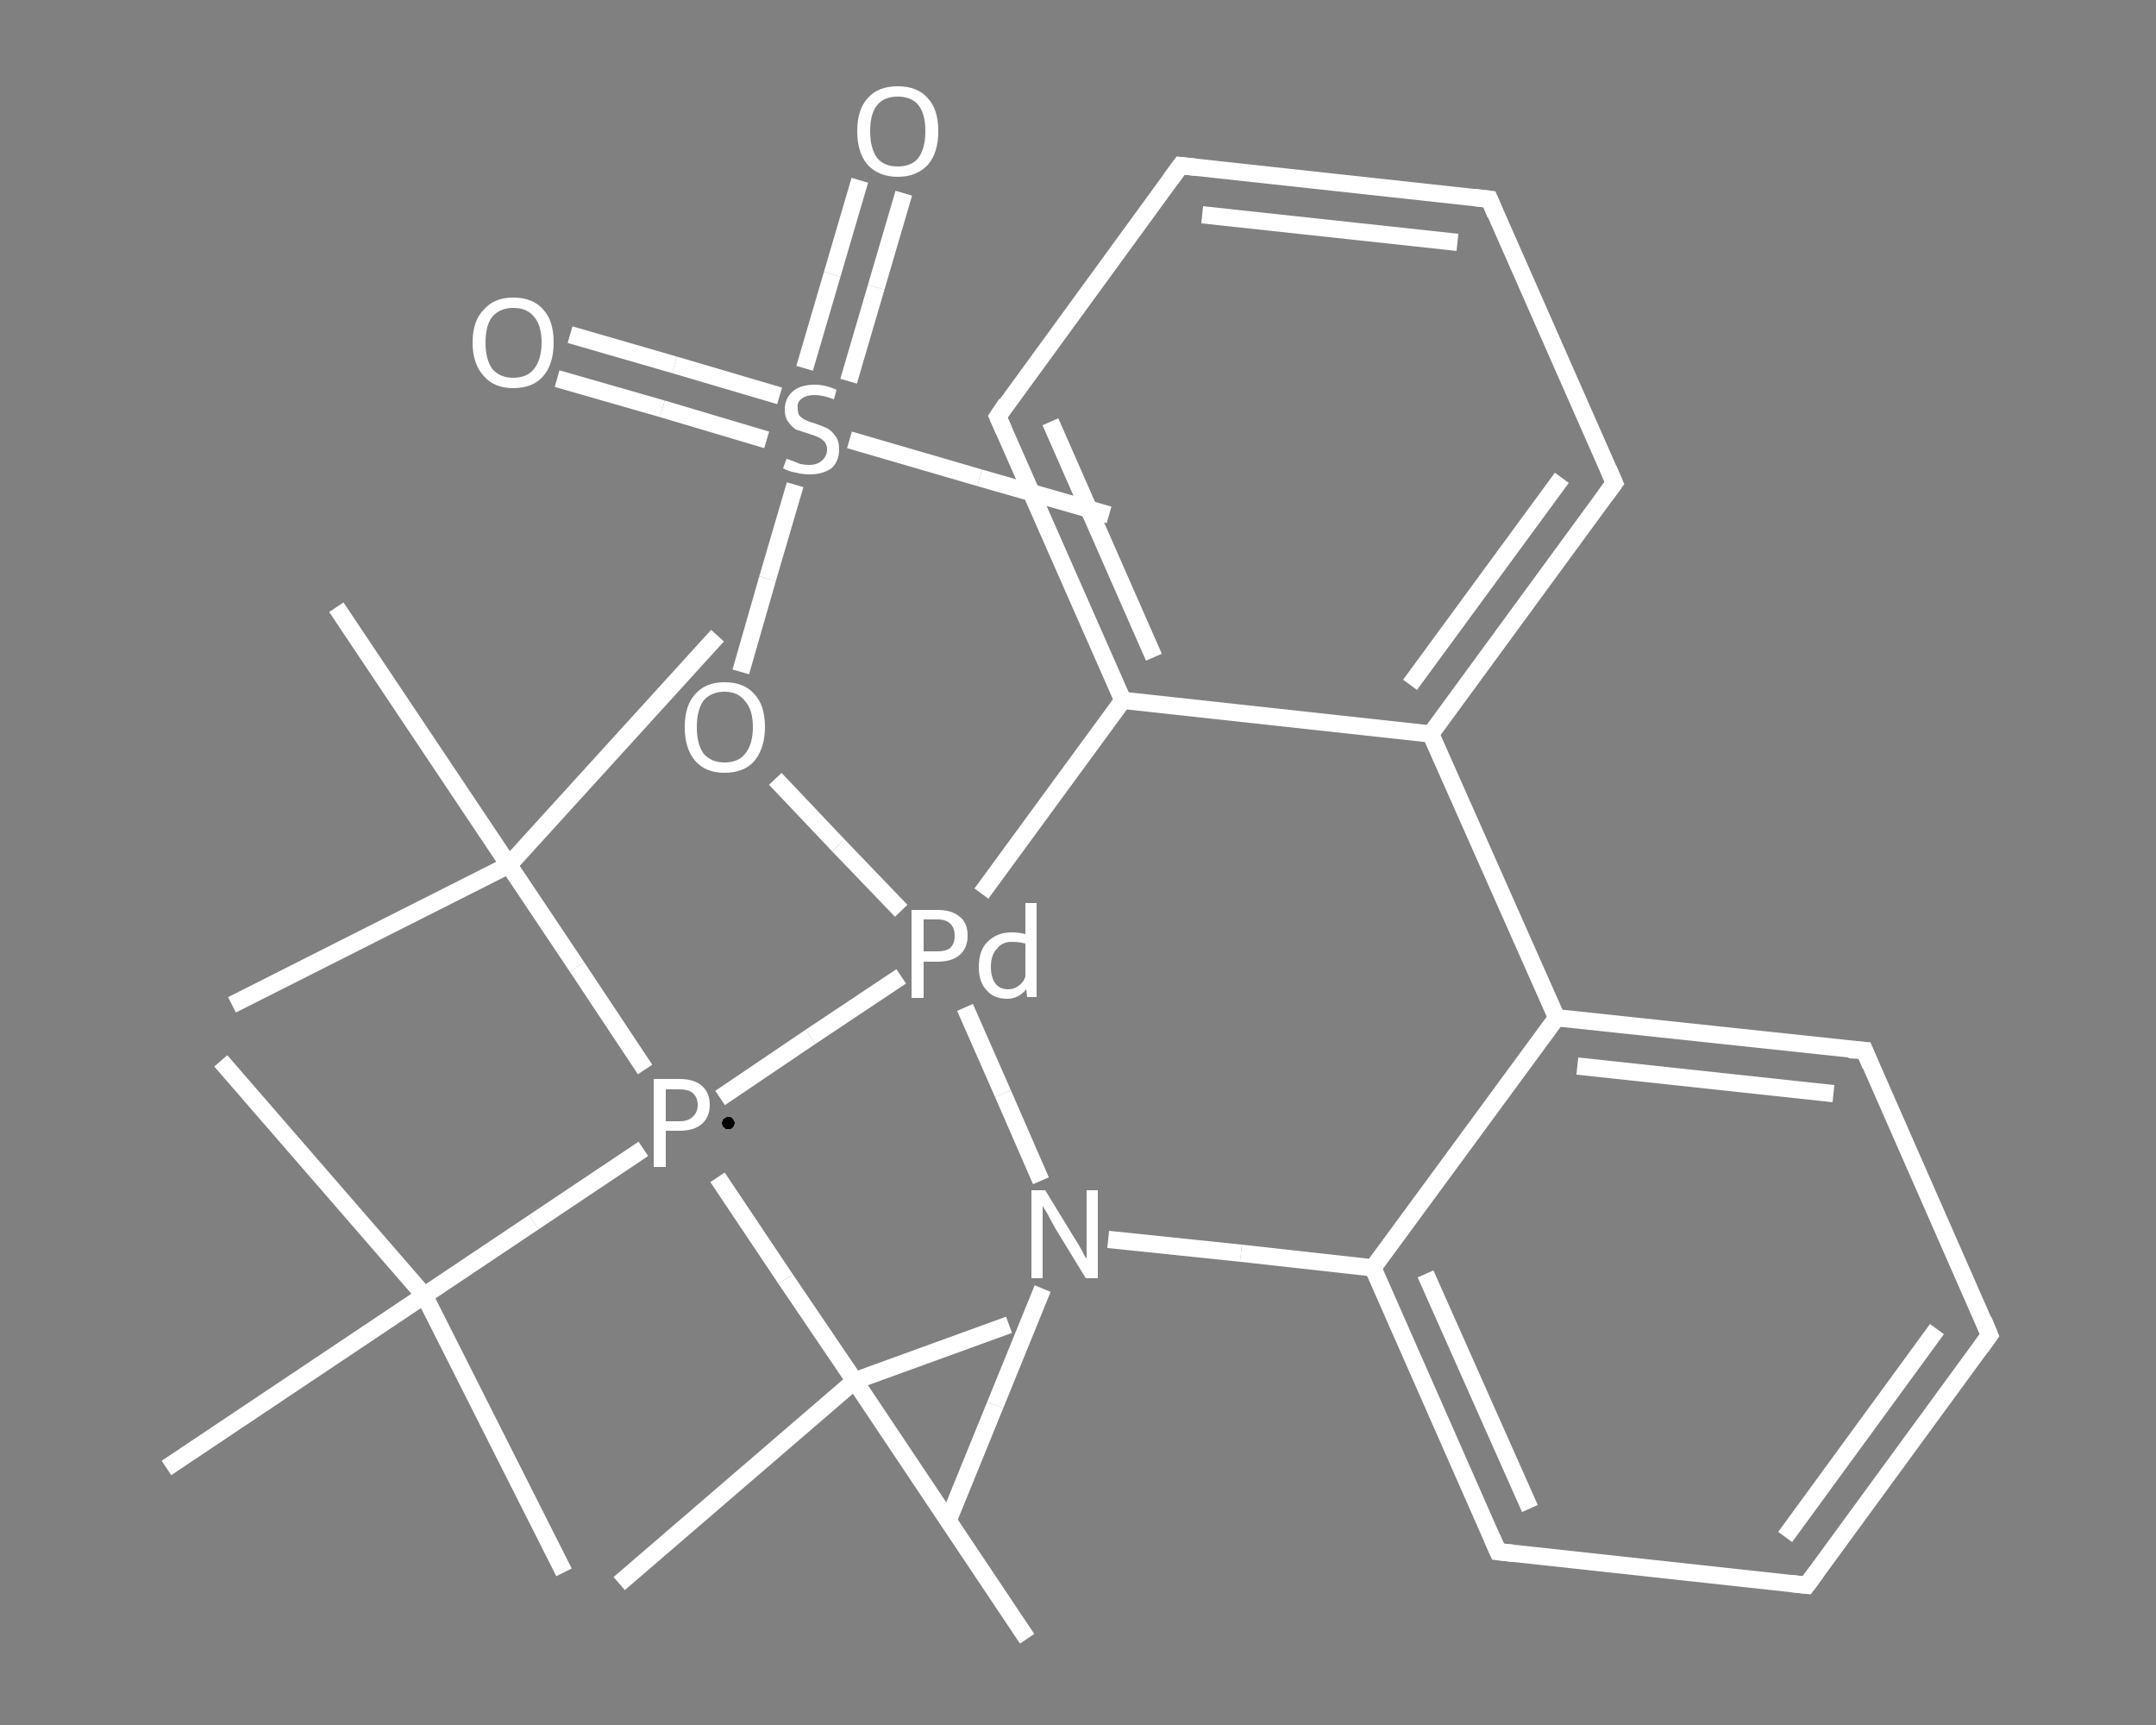 <?xml version='1.0' encoding='iso-8859-1'?>
<svg version='1.1' baseProfile='full'
              xmlns='http://www.w3.org/2000/svg'
                      xmlns:rdkit='http://www.rdkit.org/xml'
                      xmlns:xlink='http://www.w3.org/1999/xlink'
                  xml:space='preserve'
width='250px' height='200px' viewBox='0 0 250 200'>
<rect x="0" y="0" width="250" height="200" fill="#808080" stroke="none"/>
<!-- END OF HEADER -->
<rect style='opacity:1.0;fill:transparent;stroke:none' width='250.0' height='200.0' x='0.0' y='0.0'> </rect>
<path class='bond-0 atom-0 atom-1' d='M 109.9,176.4 L 115.4,162.9' style='fill:none;fill-rule:evenodd;stroke:#FFFFFF;stroke-width:2.0px;stroke-linecap:butt;stroke-linejoin:miter;stroke-opacity:1' />
<path class='bond-0 atom-0 atom-1' d='M 115.4,162.9 L 120.9,149.4' style='fill:none;fill-rule:evenodd;stroke:#FFFFFF;stroke-width:2.0px;stroke-linecap:butt;stroke-linejoin:miter;stroke-opacity:1' />
<path class='bond-1 atom-1 atom-2' d='M 128.5,143.7 L 143.9,145.3' style='fill:none;fill-rule:evenodd;stroke:#FFFFFF;stroke-width:2.0px;stroke-linecap:butt;stroke-linejoin:miter;stroke-opacity:1' />
<path class='bond-1 atom-1 atom-2' d='M 143.9,145.3 L 159.2,147.0' style='fill:none;fill-rule:evenodd;stroke:#FFFFFF;stroke-width:2.0px;stroke-linecap:butt;stroke-linejoin:miter;stroke-opacity:1' />
<path class='bond-2 atom-2 atom-3' d='M 159.2,147.0 L 173.7,179.9' style='fill:none;fill-rule:evenodd;stroke:#FFFFFF;stroke-width:2.0px;stroke-linecap:butt;stroke-linejoin:miter;stroke-opacity:1' />
<path class='bond-2 atom-2 atom-3' d='M 165.3,147.7 L 177.4,174.9' style='fill:none;fill-rule:evenodd;stroke:#FFFFFF;stroke-width:2.0px;stroke-linecap:butt;stroke-linejoin:miter;stroke-opacity:1' />
<path class='bond-3 atom-3 atom-4' d='M 173.7,179.9 L 209.5,183.8' style='fill:none;fill-rule:evenodd;stroke:#FFFFFF;stroke-width:2.0px;stroke-linecap:butt;stroke-linejoin:miter;stroke-opacity:1' />
<path class='bond-4 atom-4 atom-5' d='M 209.5,183.8 L 230.7,154.8' style='fill:none;fill-rule:evenodd;stroke:#FFFFFF;stroke-width:2.0px;stroke-linecap:butt;stroke-linejoin:miter;stroke-opacity:1' />
<path class='bond-4 atom-4 atom-5' d='M 207.0,178.2 L 224.6,154.1' style='fill:none;fill-rule:evenodd;stroke:#FFFFFF;stroke-width:2.0px;stroke-linecap:butt;stroke-linejoin:miter;stroke-opacity:1' />
<path class='bond-5 atom-5 atom-6' d='M 230.7,154.8 L 216.2,121.8' style='fill:none;fill-rule:evenodd;stroke:#FFFFFF;stroke-width:2.0px;stroke-linecap:butt;stroke-linejoin:miter;stroke-opacity:1' />
<path class='bond-6 atom-6 atom-7' d='M 216.2,121.8 L 180.5,118.0' style='fill:none;fill-rule:evenodd;stroke:#FFFFFF;stroke-width:2.0px;stroke-linecap:butt;stroke-linejoin:miter;stroke-opacity:1' />
<path class='bond-6 atom-6 atom-7' d='M 212.6,126.8 L 182.9,123.6' style='fill:none;fill-rule:evenodd;stroke:#FFFFFF;stroke-width:2.0px;stroke-linecap:butt;stroke-linejoin:miter;stroke-opacity:1' />
<path class='bond-7 atom-7 atom-8' d='M 180.5,118.0 L 165.9,85.1' style='fill:none;fill-rule:evenodd;stroke:#FFFFFF;stroke-width:2.0px;stroke-linecap:butt;stroke-linejoin:miter;stroke-opacity:1' />
<path class='bond-8 atom-8 atom-9' d='M 165.9,85.1 L 187.2,56.0' style='fill:none;fill-rule:evenodd;stroke:#FFFFFF;stroke-width:2.0px;stroke-linecap:butt;stroke-linejoin:miter;stroke-opacity:1' />
<path class='bond-8 atom-8 atom-9' d='M 163.5,79.4 L 181.1,55.4' style='fill:none;fill-rule:evenodd;stroke:#FFFFFF;stroke-width:2.0px;stroke-linecap:butt;stroke-linejoin:miter;stroke-opacity:1' />
<path class='bond-9 atom-9 atom-10' d='M 187.2,56.0 L 172.7,23.1' style='fill:none;fill-rule:evenodd;stroke:#FFFFFF;stroke-width:2.0px;stroke-linecap:butt;stroke-linejoin:miter;stroke-opacity:1' />
<path class='bond-10 atom-10 atom-11' d='M 172.7,23.1 L 136.9,19.2' style='fill:none;fill-rule:evenodd;stroke:#FFFFFF;stroke-width:2.0px;stroke-linecap:butt;stroke-linejoin:miter;stroke-opacity:1' />
<path class='bond-10 atom-10 atom-11' d='M 169.0,28.1 L 139.4,24.9' style='fill:none;fill-rule:evenodd;stroke:#FFFFFF;stroke-width:2.0px;stroke-linecap:butt;stroke-linejoin:miter;stroke-opacity:1' />
<path class='bond-11 atom-11 atom-12' d='M 136.9,19.2 L 115.7,48.3' style='fill:none;fill-rule:evenodd;stroke:#FFFFFF;stroke-width:2.0px;stroke-linecap:butt;stroke-linejoin:miter;stroke-opacity:1' />
<path class='bond-12 atom-12 atom-13' d='M 115.7,48.3 L 130.2,81.2' style='fill:none;fill-rule:evenodd;stroke:#FFFFFF;stroke-width:2.0px;stroke-linecap:butt;stroke-linejoin:miter;stroke-opacity:1' />
<path class='bond-12 atom-12 atom-13' d='M 121.8,48.9 L 133.8,76.2' style='fill:none;fill-rule:evenodd;stroke:#FFFFFF;stroke-width:2.0px;stroke-linecap:butt;stroke-linejoin:miter;stroke-opacity:1' />
<path class='bond-13 atom-13 atom-14' d='M 130.2,81.2 L 113.8,103.6' style='fill:none;fill-rule:evenodd;stroke:#FFFFFF;stroke-width:2.0px;stroke-linecap:butt;stroke-linejoin:miter;stroke-opacity:1' />
<path class='bond-14 atom-14 atom-15' d='M 104.5,105.6 L 97.2,98.0' style='fill:none;fill-rule:evenodd;stroke:#FFFFFF;stroke-width:2.0px;stroke-linecap:butt;stroke-linejoin:miter;stroke-opacity:1' />
<path class='bond-14 atom-14 atom-15' d='M 97.2,98.0 L 89.9,90.3' style='fill:none;fill-rule:evenodd;stroke:#FFFFFF;stroke-width:2.0px;stroke-linecap:butt;stroke-linejoin:miter;stroke-opacity:1' />
<path class='bond-15 atom-15 atom-16' d='M 85.9,77.9 L 89.0,67.1' style='fill:none;fill-rule:evenodd;stroke:#FFFFFF;stroke-width:2.0px;stroke-linecap:butt;stroke-linejoin:miter;stroke-opacity:1' />
<path class='bond-15 atom-15 atom-16' d='M 89.0,67.1 L 92.2,56.2' style='fill:none;fill-rule:evenodd;stroke:#FFFFFF;stroke-width:2.0px;stroke-linecap:butt;stroke-linejoin:miter;stroke-opacity:1' />
<path class='bond-16 atom-16 atom-17' d='M 98.5,51.0 L 113.6,55.4' style='fill:none;fill-rule:evenodd;stroke:#FFFFFF;stroke-width:2.0px;stroke-linecap:butt;stroke-linejoin:miter;stroke-opacity:1' />
<path class='bond-16 atom-16 atom-17' d='M 113.6,55.4 L 128.6,59.7' style='fill:none;fill-rule:evenodd;stroke:#FFFFFF;stroke-width:2.0px;stroke-linecap:butt;stroke-linejoin:miter;stroke-opacity:1' />
<path class='bond-17 atom-16 atom-18' d='M 90.4,45.9 L 78.2,42.3' style='fill:none;fill-rule:evenodd;stroke:#FFFFFF;stroke-width:2.0px;stroke-linecap:butt;stroke-linejoin:miter;stroke-opacity:1' />
<path class='bond-17 atom-16 atom-18' d='M 78.2,42.3 L 66.1,38.8' style='fill:none;fill-rule:evenodd;stroke:#FFFFFF;stroke-width:2.0px;stroke-linecap:butt;stroke-linejoin:miter;stroke-opacity:1' />
<path class='bond-17 atom-16 atom-18' d='M 88.9,51.0 L 76.8,47.4' style='fill:none;fill-rule:evenodd;stroke:#FFFFFF;stroke-width:2.0px;stroke-linecap:butt;stroke-linejoin:miter;stroke-opacity:1' />
<path class='bond-17 atom-16 atom-18' d='M 76.8,47.4 L 64.6,43.9' style='fill:none;fill-rule:evenodd;stroke:#FFFFFF;stroke-width:2.0px;stroke-linecap:butt;stroke-linejoin:miter;stroke-opacity:1' />
<path class='bond-18 atom-16 atom-19' d='M 98.4,44.2 L 101.6,33.3' style='fill:none;fill-rule:evenodd;stroke:#FFFFFF;stroke-width:2.0px;stroke-linecap:butt;stroke-linejoin:miter;stroke-opacity:1' />
<path class='bond-18 atom-16 atom-19' d='M 101.6,33.3 L 104.8,22.4' style='fill:none;fill-rule:evenodd;stroke:#FFFFFF;stroke-width:2.0px;stroke-linecap:butt;stroke-linejoin:miter;stroke-opacity:1' />
<path class='bond-18 atom-16 atom-19' d='M 93.3,42.7 L 96.5,31.8' style='fill:none;fill-rule:evenodd;stroke:#FFFFFF;stroke-width:2.0px;stroke-linecap:butt;stroke-linejoin:miter;stroke-opacity:1' />
<path class='bond-18 atom-16 atom-19' d='M 96.5,31.8 L 99.7,20.9' style='fill:none;fill-rule:evenodd;stroke:#FFFFFF;stroke-width:2.0px;stroke-linecap:butt;stroke-linejoin:miter;stroke-opacity:1' />
<path class='bond-19 atom-14 atom-20' d='M 104.5,113.2 L 94.0,120.2' style='fill:none;fill-rule:evenodd;stroke:#FFFFFF;stroke-width:2.0px;stroke-linecap:butt;stroke-linejoin:miter;stroke-opacity:1' />
<path class='bond-19 atom-14 atom-20' d='M 94.0,120.2 L 83.5,127.3' style='fill:none;fill-rule:evenodd;stroke:#FFFFFF;stroke-width:2.0px;stroke-linecap:butt;stroke-linejoin:miter;stroke-opacity:1' />
<path class='bond-20 atom-20 atom-21' d='M 83.2,136.5 L 91.1,148.3' style='fill:none;fill-rule:evenodd;stroke:#FFFFFF;stroke-width:2.0px;stroke-linecap:butt;stroke-linejoin:miter;stroke-opacity:1' />
<path class='bond-20 atom-20 atom-21' d='M 91.1,148.3 L 99.1,160.1' style='fill:none;fill-rule:evenodd;stroke:#FFFFFF;stroke-width:2.0px;stroke-linecap:butt;stroke-linejoin:miter;stroke-opacity:1' />
<path class='bond-21 atom-21 atom-22' d='M 99.1,160.1 L 71.8,183.6' style='fill:none;fill-rule:evenodd;stroke:#FFFFFF;stroke-width:2.0px;stroke-linecap:butt;stroke-linejoin:miter;stroke-opacity:1' />
<path class='bond-22 atom-21 atom-23' d='M 99.1,160.1 L 117.0,153.6' style='fill:none;fill-rule:evenodd;stroke:#FFFFFF;stroke-width:2.0px;stroke-linecap:butt;stroke-linejoin:miter;stroke-opacity:1' />
<path class='bond-23 atom-21 atom-24' d='M 99.1,160.1 L 119.1,190.0' style='fill:none;fill-rule:evenodd;stroke:#FFFFFF;stroke-width:2.0px;stroke-linecap:butt;stroke-linejoin:miter;stroke-opacity:1' />
<path class='bond-24 atom-20 atom-25' d='M 74.8,124.0 L 66.9,112.1' style='fill:none;fill-rule:evenodd;stroke:#FFFFFF;stroke-width:2.0px;stroke-linecap:butt;stroke-linejoin:miter;stroke-opacity:1' />
<path class='bond-24 atom-20 atom-25' d='M 66.9,112.1 L 59.0,100.3' style='fill:none;fill-rule:evenodd;stroke:#FFFFFF;stroke-width:2.0px;stroke-linecap:butt;stroke-linejoin:miter;stroke-opacity:1' />
<path class='bond-25 atom-25 atom-26' d='M 59.0,100.3 L 26.9,116.5' style='fill:none;fill-rule:evenodd;stroke:#FFFFFF;stroke-width:2.0px;stroke-linecap:butt;stroke-linejoin:miter;stroke-opacity:1' />
<path class='bond-26 atom-25 atom-27' d='M 59.0,100.3 L 83.2,73.7' style='fill:none;fill-rule:evenodd;stroke:#FFFFFF;stroke-width:2.0px;stroke-linecap:butt;stroke-linejoin:miter;stroke-opacity:1' />
<path class='bond-27 atom-25 atom-28' d='M 59.0,100.3 L 39.0,70.4' style='fill:none;fill-rule:evenodd;stroke:#FFFFFF;stroke-width:2.0px;stroke-linecap:butt;stroke-linejoin:miter;stroke-opacity:1' />
<path class='bond-28 atom-20 atom-29' d='M 74.6,133.2 L 61.9,141.7' style='fill:none;fill-rule:evenodd;stroke:#FFFFFF;stroke-width:2.0px;stroke-linecap:butt;stroke-linejoin:miter;stroke-opacity:1' />
<path class='bond-28 atom-20 atom-29' d='M 61.9,141.7 L 49.2,150.2' style='fill:none;fill-rule:evenodd;stroke:#FFFFFF;stroke-width:2.0px;stroke-linecap:butt;stroke-linejoin:miter;stroke-opacity:1' />
<path class='bond-29 atom-29 atom-30' d='M 49.2,150.2 L 25.6,123.0' style='fill:none;fill-rule:evenodd;stroke:#FFFFFF;stroke-width:2.0px;stroke-linecap:butt;stroke-linejoin:miter;stroke-opacity:1' />
<path class='bond-30 atom-29 atom-31' d='M 49.2,150.2 L 65.4,182.3' style='fill:none;fill-rule:evenodd;stroke:#FFFFFF;stroke-width:2.0px;stroke-linecap:butt;stroke-linejoin:miter;stroke-opacity:1' />
<path class='bond-31 atom-29 atom-32' d='M 49.2,150.2 L 19.3,170.2' style='fill:none;fill-rule:evenodd;stroke:#FFFFFF;stroke-width:2.0px;stroke-linecap:butt;stroke-linejoin:miter;stroke-opacity:1' />
<path class='bond-32 atom-14 atom-1' d='M 111.9,116.8 L 116.3,126.8' style='fill:none;fill-rule:evenodd;stroke:#FFFFFF;stroke-width:2.0px;stroke-linecap:butt;stroke-linejoin:miter;stroke-opacity:1' />
<path class='bond-32 atom-14 atom-1' d='M 116.3,126.8 L 120.7,136.9' style='fill:none;fill-rule:evenodd;stroke:#FFFFFF;stroke-width:2.0px;stroke-linecap:butt;stroke-linejoin:miter;stroke-opacity:1' />
<path class='bond-33 atom-7 atom-2' d='M 180.5,118.0 L 159.2,147.0' style='fill:none;fill-rule:evenodd;stroke:#FFFFFF;stroke-width:2.0px;stroke-linecap:butt;stroke-linejoin:miter;stroke-opacity:1' />
<path class='bond-34 atom-13 atom-8' d='M 130.2,81.2 L 165.9,85.1' style='fill:none;fill-rule:evenodd;stroke:#FFFFFF;stroke-width:2.0px;stroke-linecap:butt;stroke-linejoin:miter;stroke-opacity:1' />
<path d='M 173.0,178.3 L 173.7,179.9 L 175.5,180.1' style='fill:none;stroke:#FFFFFF;stroke-width:2.0px;stroke-linecap:butt;stroke-linejoin:miter;stroke-opacity:1;' />
<path d='M 207.7,183.6 L 209.5,183.8 L 210.6,182.3' style='fill:none;stroke:#FFFFFF;stroke-width:2.0px;stroke-linecap:butt;stroke-linejoin:miter;stroke-opacity:1;' />
<path d='M 229.7,156.2 L 230.7,154.8 L 230.0,153.1' style='fill:none;stroke:#FFFFFF;stroke-width:2.0px;stroke-linecap:butt;stroke-linejoin:miter;stroke-opacity:1;' />
<path d='M 216.9,123.5 L 216.2,121.8 L 214.4,121.7' style='fill:none;stroke:#FFFFFF;stroke-width:2.0px;stroke-linecap:butt;stroke-linejoin:miter;stroke-opacity:1;' />
<path d='M 186.1,57.5 L 187.2,56.0 L 186.5,54.4' style='fill:none;stroke:#FFFFFF;stroke-width:2.0px;stroke-linecap:butt;stroke-linejoin:miter;stroke-opacity:1;' />
<path d='M 173.4,24.8 L 172.7,23.1 L 170.9,22.9' style='fill:none;stroke:#FFFFFF;stroke-width:2.0px;stroke-linecap:butt;stroke-linejoin:miter;stroke-opacity:1;' />
<path d='M 138.7,19.4 L 136.9,19.2 L 135.8,20.7' style='fill:none;stroke:#FFFFFF;stroke-width:2.0px;stroke-linecap:butt;stroke-linejoin:miter;stroke-opacity:1;' />
<path d='M 116.7,46.8 L 115.7,48.3 L 116.4,49.9' style='fill:none;stroke:#FFFFFF;stroke-width:2.0px;stroke-linecap:butt;stroke-linejoin:miter;stroke-opacity:1;' />
<path class='atom-1' d='M 121.2 138.0
L 124.5 143.4
Q 124.9 144.0, 125.4 144.9
Q 125.9 145.9, 126.0 145.9
L 126.0 138.0
L 127.3 138.0
L 127.3 148.2
L 125.9 148.2
L 122.3 142.3
Q 121.9 141.6, 121.5 140.8
Q 121.0 140.0, 120.9 139.8
L 120.9 148.2
L 119.6 148.2
L 119.6 138.0
L 121.2 138.0
' fill='#FFFFFF'/>
<path class='atom-14' d='M 108.7 105.5
Q 110.4 105.5, 111.3 106.3
Q 112.2 107.0, 112.2 108.5
Q 112.2 109.9, 111.3 110.7
Q 110.4 111.5, 108.7 111.5
L 107.1 111.5
L 107.1 115.7
L 105.7 115.7
L 105.7 105.5
L 108.7 105.5
M 108.7 110.3
Q 109.7 110.3, 110.2 109.9
Q 110.7 109.4, 110.7 108.5
Q 110.7 107.6, 110.2 107.1
Q 109.7 106.6, 108.7 106.6
L 107.1 106.6
L 107.1 110.3
L 108.7 110.3
' fill='#FFFFFF'/>
<path class='atom-14' d='M 120.2 104.7
L 120.2 115.6
L 119.1 115.6
L 119.0 114.7
Q 118.1 115.8, 116.8 115.8
Q 115.2 115.8, 114.4 114.8
Q 113.5 113.9, 113.5 112.1
Q 113.5 110.2, 114.5 109.2
Q 115.6 108.1, 117.3 108.1
Q 118.1 108.1, 118.9 108.3
L 118.9 104.7
L 120.2 104.7
M 116.9 114.7
Q 117.6 114.7, 118.1 114.3
Q 118.7 113.9, 118.9 113.2
L 118.9 109.4
Q 118.2 109.2, 117.3 109.2
Q 116.2 109.2, 115.6 110.0
Q 114.9 110.7, 114.9 112.1
Q 114.9 113.3, 115.4 114.0
Q 115.9 114.7, 116.9 114.7
' fill='#FFFFFF'/>
<path class='atom-15' d='M 79.4 84.3
Q 79.4 81.8, 80.6 80.5
Q 81.8 79.1, 84.0 79.1
Q 86.3 79.1, 87.5 80.5
Q 88.7 81.8, 88.7 84.3
Q 88.7 86.7, 87.5 88.2
Q 86.3 89.6, 84.0 89.6
Q 81.8 89.6, 80.6 88.2
Q 79.4 86.8, 79.4 84.3
M 84.0 88.4
Q 85.6 88.4, 86.4 87.4
Q 87.3 86.3, 87.3 84.3
Q 87.3 82.3, 86.4 81.3
Q 85.6 80.2, 84.0 80.2
Q 82.5 80.2, 81.6 81.2
Q 80.8 82.3, 80.8 84.3
Q 80.8 86.3, 81.6 87.4
Q 82.5 88.4, 84.0 88.4
' fill='#FFFFFF'/>
<path class='atom-16' d='M 91.2 53.2
Q 91.3 53.2, 91.8 53.4
Q 92.3 53.6, 92.8 53.8
Q 93.3 53.9, 93.8 53.9
Q 94.8 53.9, 95.3 53.4
Q 95.9 52.9, 95.9 52.1
Q 95.9 51.6, 95.6 51.2
Q 95.3 50.9, 94.9 50.7
Q 94.5 50.5, 93.8 50.3
Q 92.9 50.0, 92.3 49.8
Q 91.8 49.5, 91.4 48.9
Q 91.0 48.4, 91.0 47.5
Q 91.0 46.2, 91.9 45.4
Q 92.8 44.6, 94.5 44.6
Q 95.7 44.6, 97.0 45.2
L 96.7 46.3
Q 95.4 45.8, 94.5 45.8
Q 93.5 45.8, 93.0 46.2
Q 92.4 46.6, 92.5 47.3
Q 92.5 47.9, 92.7 48.2
Q 93.0 48.5, 93.4 48.7
Q 93.8 48.9, 94.5 49.1
Q 95.4 49.4, 96.0 49.7
Q 96.5 50.0, 96.9 50.6
Q 97.3 51.1, 97.3 52.1
Q 97.3 53.5, 96.4 54.3
Q 95.4 55.0, 93.9 55.0
Q 93.0 55.0, 92.3 54.8
Q 91.6 54.7, 90.8 54.3
L 91.2 53.2
' fill='#FFFFFF'/>
<path class='atom-18' d='M 54.8 39.7
Q 54.8 37.2, 56.1 35.9
Q 57.3 34.5, 59.5 34.5
Q 61.8 34.5, 63.0 35.9
Q 64.2 37.2, 64.2 39.7
Q 64.2 42.2, 63.0 43.6
Q 61.8 45.0, 59.5 45.0
Q 57.3 45.0, 56.1 43.6
Q 54.8 42.2, 54.8 39.7
M 59.5 43.8
Q 61.1 43.8, 61.9 42.8
Q 62.8 41.7, 62.8 39.7
Q 62.8 37.7, 61.9 36.7
Q 61.1 35.7, 59.5 35.7
Q 58.0 35.7, 57.1 36.7
Q 56.3 37.7, 56.3 39.7
Q 56.3 41.7, 57.1 42.8
Q 58.0 43.8, 59.5 43.8
' fill='#FFFFFF'/>
<path class='atom-19' d='M 99.4 15.2
Q 99.4 12.7, 100.6 11.4
Q 101.8 10.0, 104.1 10.0
Q 106.4 10.0, 107.6 11.4
Q 108.8 12.7, 108.8 15.2
Q 108.8 17.7, 107.6 19.1
Q 106.3 20.5, 104.1 20.5
Q 101.9 20.5, 100.6 19.1
Q 99.4 17.7, 99.4 15.2
M 104.1 19.3
Q 105.7 19.3, 106.5 18.3
Q 107.3 17.2, 107.3 15.2
Q 107.3 13.2, 106.5 12.2
Q 105.7 11.2, 104.1 11.2
Q 102.5 11.2, 101.7 12.2
Q 100.9 13.2, 100.9 15.2
Q 100.9 17.2, 101.7 18.3
Q 102.5 19.3, 104.1 19.3
' fill='#FFFFFF'/>
<path class='atom-20' d='M 78.8 125.1
Q 80.5 125.1, 81.4 125.9
Q 82.3 126.7, 82.3 128.1
Q 82.3 129.5, 81.4 130.3
Q 80.5 131.1, 78.8 131.1
L 77.2 131.1
L 77.2 135.3
L 75.8 135.3
L 75.8 125.1
L 78.8 125.1
M 78.8 130.0
Q 79.8 130.0, 80.3 129.5
Q 80.9 129.0, 80.9 128.1
Q 80.9 127.2, 80.3 126.7
Q 79.8 126.3, 78.8 126.3
L 77.2 126.3
L 77.2 130.0
L 78.8 130.0
' fill='#FFFFFF'/>
<path class='atom-20' d='M 85.2,130.2 L 85.2,130.3 L 85.2,130.3 L 85.1,130.4 L 85.1,130.5 L 85.1,130.5 L 85.1,130.6 L 85.0,130.6 L 85.0,130.7 L 85.0,130.7 L 84.9,130.8 L 84.9,130.8 L 84.8,130.8 L 84.8,130.9 L 84.7,130.9 L 84.7,130.9 L 84.6,130.9 L 84.5,130.9 L 84.5,130.9 L 84.4,130.9 L 84.3,130.9 L 84.3,130.9 L 84.2,130.9 L 84.2,130.9 L 84.1,130.9 L 84.1,130.8 L 84.0,130.8 L 84.0,130.7 L 83.9,130.7 L 83.9,130.7 L 83.8,130.6 L 83.8,130.5 L 83.8,130.5 L 83.8,130.4 L 83.7,130.4 L 83.7,130.3 L 83.7,130.2 L 83.7,130.2 L 83.7,130.1 L 83.7,130.1 L 83.8,130.0 L 83.8,129.9 L 83.8,129.9 L 83.8,129.8 L 83.9,129.8 L 83.9,129.7 L 84.0,129.7 L 84.0,129.7 L 84.1,129.6 L 84.1,129.6 L 84.2,129.6 L 84.2,129.5 L 84.3,129.5 L 84.3,129.5 L 84.4,129.5 L 84.5,129.5 L 84.5,129.5 L 84.6,129.5 L 84.7,129.5 L 84.7,129.5 L 84.8,129.6 L 84.8,129.6 L 84.9,129.6 L 84.9,129.7 L 85.0,129.7 L 85.0,129.8 L 85.0,129.8 L 85.1,129.9 L 85.1,129.9 L 85.1,130.0 L 85.1,130.0 L 85.2,130.1 L 85.2,130.2 L 85.2,130.2 L 84.5,130.2 Z' style='fill:#000000;fill-rule:evenodd;fill-opacity:1;stroke:#FFFFFF;stroke-width:0.0px;stroke-linecap:butt;stroke-linejoin:miter;stroke-opacity:1;' />
</svg>
